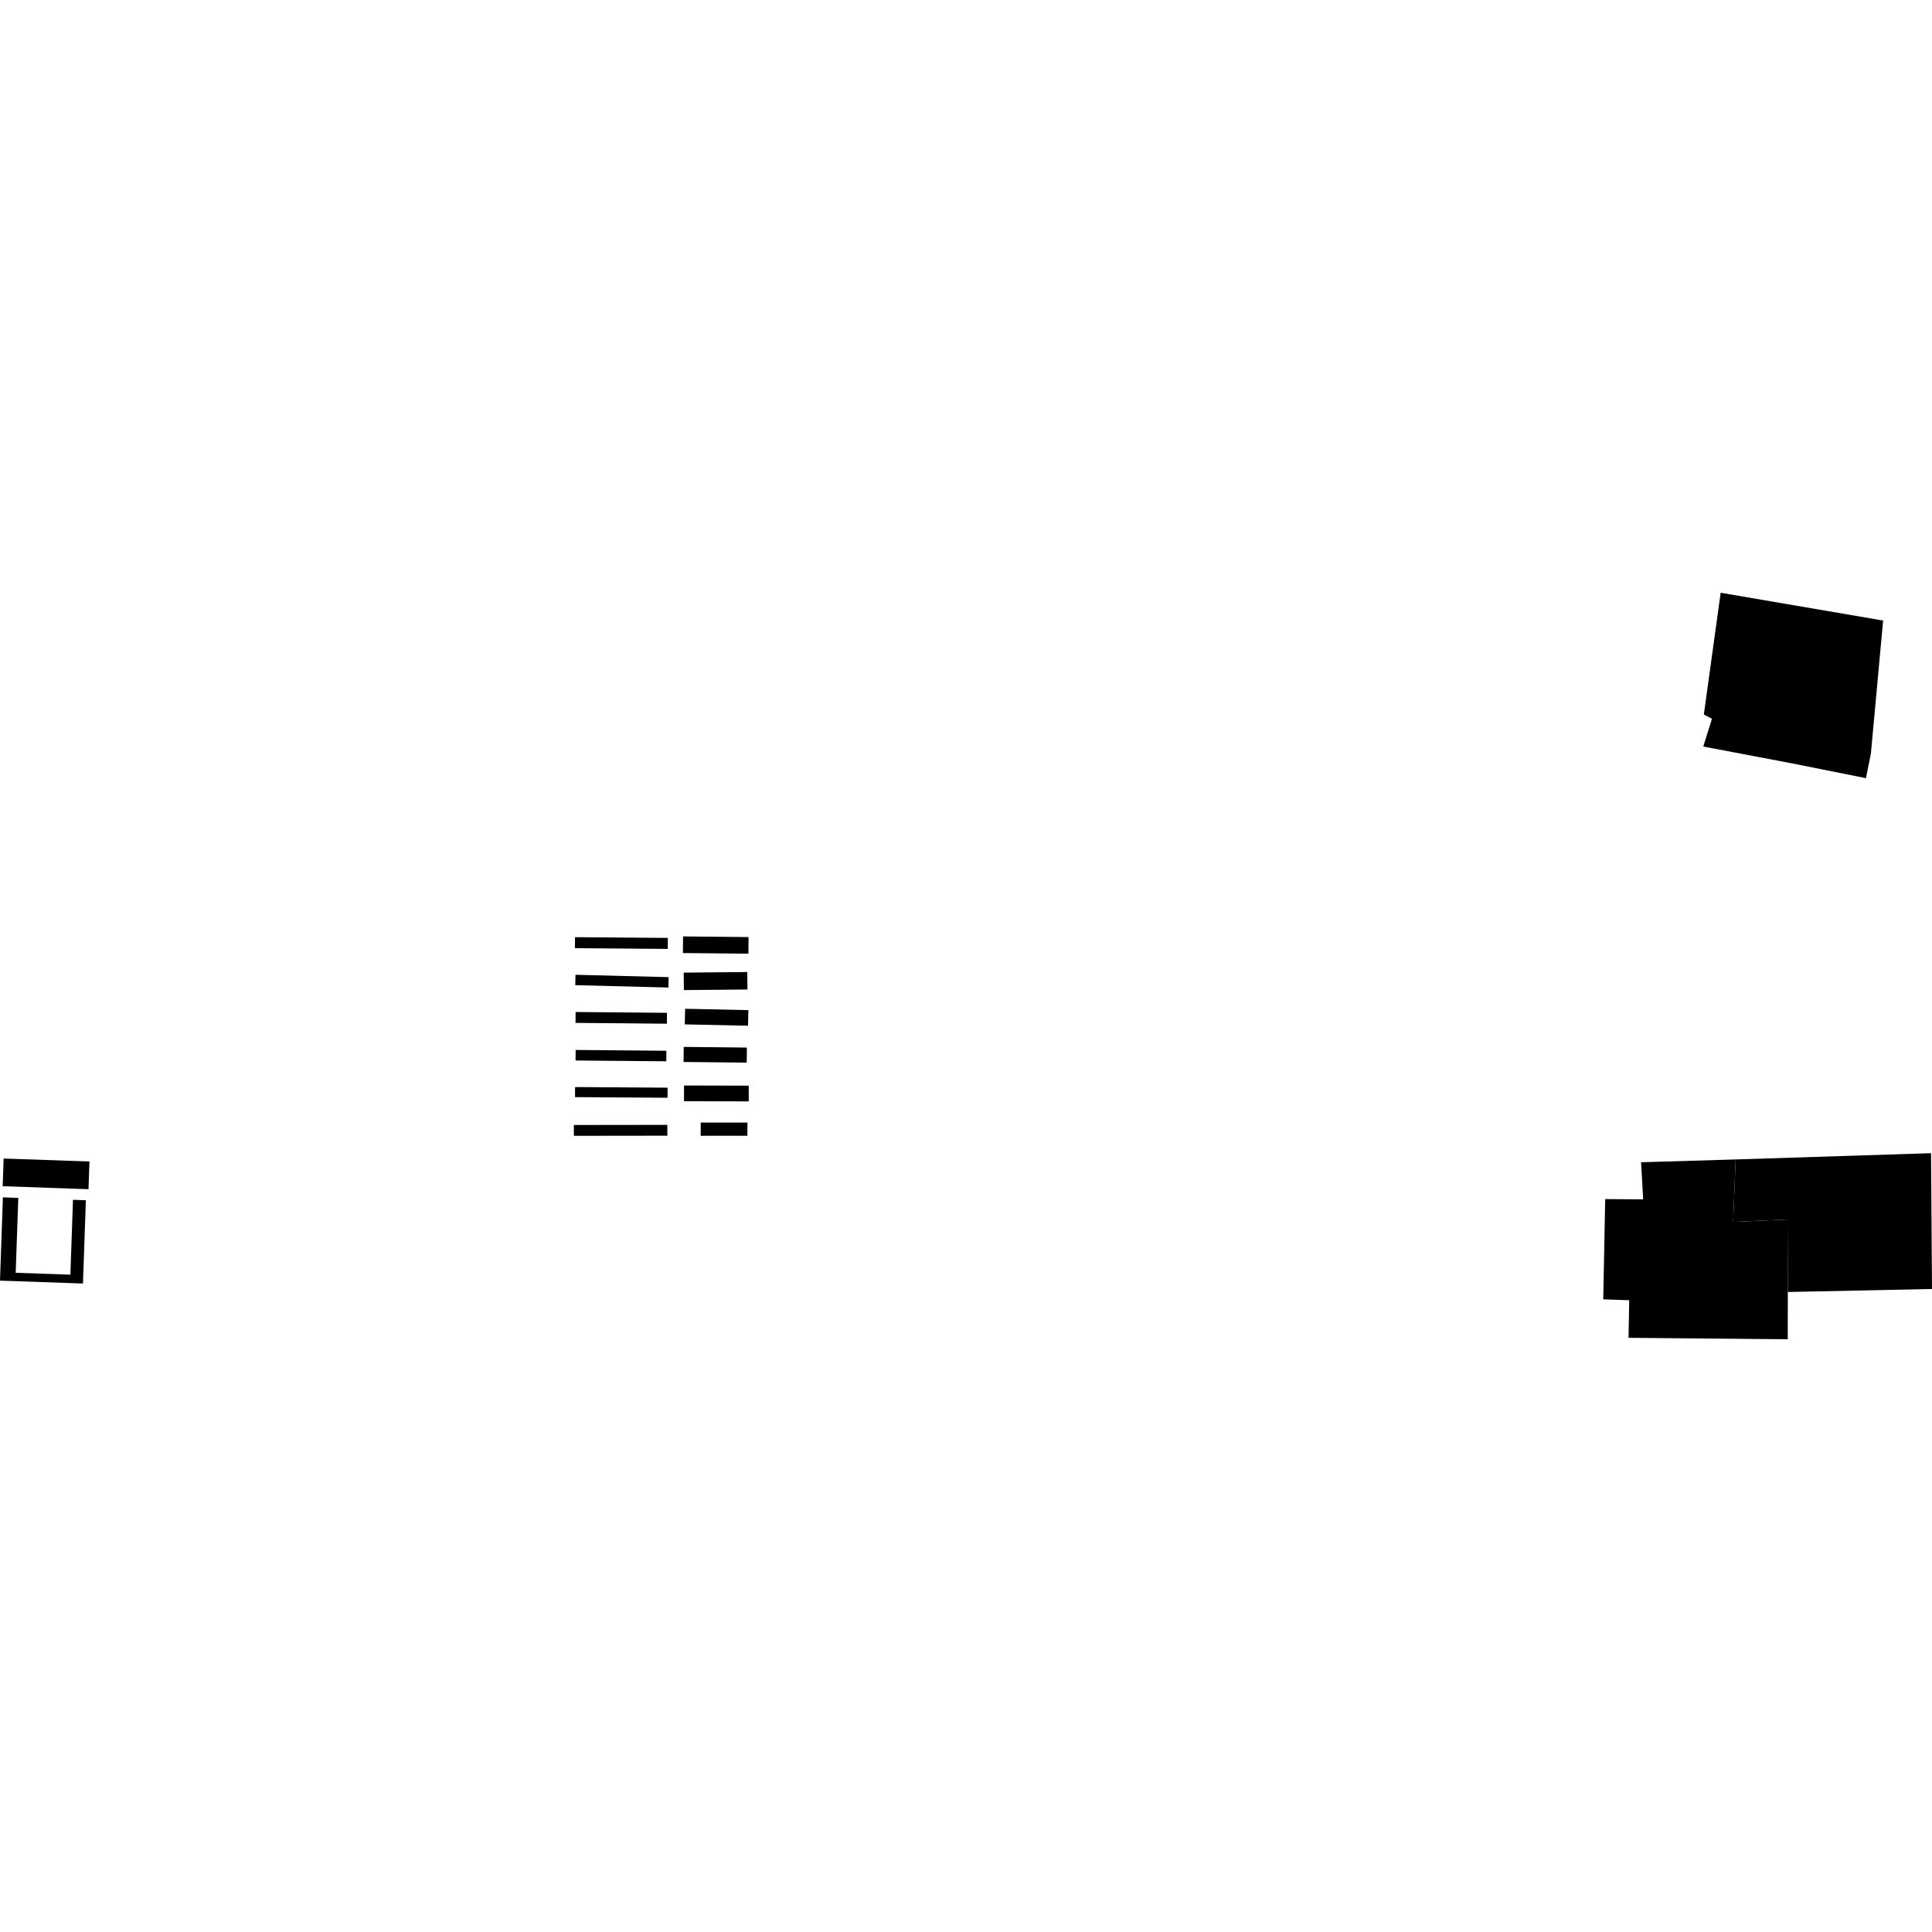 <?xml version="1.0" encoding="utf-8" standalone="no"?>
<!DOCTYPE svg PUBLIC "-//W3C//DTD SVG 1.1//EN"
  "http://www.w3.org/Graphics/SVG/1.1/DTD/svg11.dtd">
<!-- Created with matplotlib (https://matplotlib.org/) -->
<svg height="288pt" version="1.1" viewBox="0 0 288 288" width="288pt" xmlns="http://www.w3.org/2000/svg" xmlns:xlink="http://www.w3.org/1999/xlink">
 <defs>
  <style type="text/css">
*{stroke-linecap:butt;stroke-linejoin:round;}
  </style>
 </defs>
 <g id="figure_1">
  <g id="patch_1">
   <path d="M 0 288 
L 288 288 
L 288 0 
L 0 0 
z
" style="fill:none;opacity:0;"/>
  </g>
  <g id="axes_1">
   <g id="PatchCollection_1">
    <path clip-path="url(#p14a8ddf6d8)" d="M 0.432 178.487 
L 2.727 178.568 
L 2.339 189.731 
L 10.492 190.014 
L 10.88 178.851 
L 12.8 178.918 
L 12.368 191.332 
L 0 190.902 
L 0.432 178.487 
"/>
    <path clip-path="url(#p14a8ddf6d8)" d="M 0.544 172.699 
L 13.335 173.144 
L 13.192 177.272 
L 0.4 176.827 
L 0.544 172.699 
"/>
    <path clip-path="url(#p14a8ddf6d8)" d="M 101.823 139.591 
L 101.799 142.068 
L 111.562 142.163 
L 111.585 139.687 
L 101.823 139.591 
"/>
    <path clip-path="url(#p14a8ddf6d8)" d="M 101.918 144.988 
L 101.943 147.592 
L 111.42 147.502 
L 111.394 144.898 
L 101.918 144.988 
"/>
    <path clip-path="url(#p14a8ddf6d8)" d="M 102.13 150.374 
L 102.08 152.701 
L 111.506 152.905 
L 111.557 150.579 
L 102.13 150.374 
"/>
    <path clip-path="url(#p14a8ddf6d8)" d="M 101.921 156.06 
L 101.898 158.306 
L 111.312 158.404 
L 111.335 156.158 
L 101.921 156.06 
"/>
    <path clip-path="url(#p14a8ddf6d8)" d="M 101.969 161.814 
L 101.963 164.157 
L 111.612 164.183 
L 111.618 161.838 
L 101.969 161.814 
"/>
    <path clip-path="url(#p14a8ddf6d8)" d="M 104.453 167.343 
L 104.453 169.31 
L 111.415 169.306 
L 111.414 167.34 
L 104.453 167.343 
"/>
    <path clip-path="url(#p14a8ddf6d8)" d="M 99.552 139.812 
L 99.539 141.454 
L 85.703 141.342 
L 85.716 139.701 
L 99.552 139.812 
"/>
    <path clip-path="url(#p14a8ddf6d8)" d="M 85.79 145.308 
L 85.751 146.858 
L 99.633 147.208 
L 99.671 145.66 
L 85.79 145.308 
"/>
    <path clip-path="url(#p14a8ddf6d8)" d="M 85.806 150.858 
L 85.791 152.479 
L 99.412 152.601 
L 99.427 150.979 
L 85.806 150.858 
"/>
    <path clip-path="url(#p14a8ddf6d8)" d="M 85.811 156.515 
L 85.797 158.086 
L 99.322 158.206 
L 99.336 156.635 
L 85.811 156.515 
"/>
    <path clip-path="url(#p14a8ddf6d8)" d="M 85.727 162.044 
L 85.717 163.547 
L 99.508 163.641 
L 99.518 162.138 
L 85.727 162.044 
"/>
    <path clip-path="url(#p14a8ddf6d8)" d="M 85.544 167.7 
L 85.547 169.315 
L 99.48 169.297 
L 99.477 167.684 
L 85.544 167.7 
"/>
    <path clip-path="url(#p14a8ddf6d8)" d="M 253.905 111.285 
L 255.198 107.15 
L 253.99 106.507 
L 256.497 88.36 
L 280.713 92.504 
L 278.893 112.325 
L 278.154 115.997 
L 267.069 113.784 
L 253.905 111.285 
"/>
    <path clip-path="url(#p14a8ddf6d8)" d="M 258.731 172.835 
L 258.362 182.141 
L 266.455 181.786 
L 266.508 192.597 
L 288 192.146 
L 287.858 171.903 
L 258.731 172.835 
"/>
    <path clip-path="url(#p14a8ddf6d8)" d="M 266.495 199.64 
L 242.763 199.426 
L 242.864 193.825 
L 238.993 193.688 
L 239.285 178.746 
L 244.943 178.784 
L 244.631 173.256 
L 258.731 172.835 
L 258.362 182.141 
L 266.455 181.786 
L 266.508 192.597 
L 266.495 199.64 
"/>
   </g>
  </g>
 </g>
 <defs>
  <clipPath id="p14a8ddf6d8">
   <rect height="111.281" width="288" x="0" y="88.36"/>
  </clipPath>
 </defs>
</svg>
